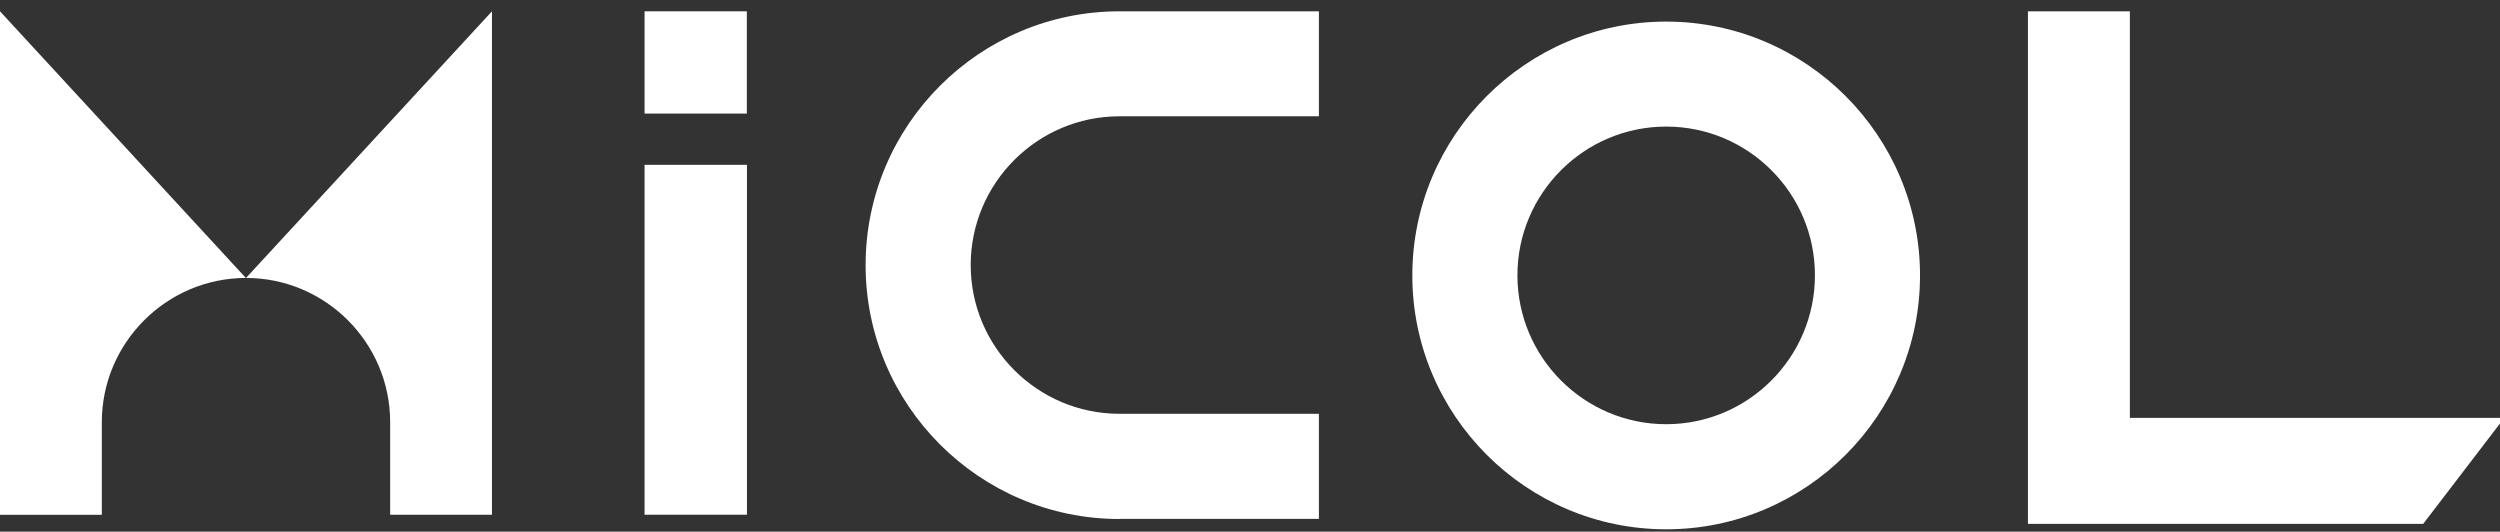 <?xml version="1.0" encoding="utf-8"?>
<!-- Generator: Adobe Illustrator 23.0.1, SVG Export Plug-In . SVG Version: 6.00 Build 0)  -->
<svg version="1.1" id="レイヤー_1" xmlns="http://www.w3.org/2000/svg" xmlns:xlink="http://www.w3.org/1999/xlink" x="0px"
	 y="0px" viewBox="0 0 221 47" style="enable-background:new 0 0 221 47;" xml:space="preserve">
<rect x="0" y="0" width="221" height="47" fill="#333333" stroke="none"/>
<style type="text/css">
	.st0{fill:#FFFFFF;}
</style>
<g>
	<g>
		<path class="st0" d="M214.21,46.31h-34.94V1h9.01v35.94h33.1L214.21,46.31z"/>
	</g>
	<path class="st0" d="M56.98,45.5V14.57h9.05V45.5H56.98z"/>
	<rect x="56.98" y="1" class="st0" width="9.04" height="9.04"/>
	<path class="st0" d="M147.29,46.79c-12.37,0-22.44-10.07-22.44-22.44c0-12.37,10.07-22.44,22.44-22.44
		c12.37,0,22.44,10.07,22.44,22.44C169.73,36.72,159.67,46.79,147.29,46.79z M147.29,11.19c-7.25,0-13.15,5.9-13.15,13.15
		c0,7.25,5.9,13.16,13.15,13.16c7.25,0,13.15-5.9,13.15-13.16C160.45,17.09,154.55,11.19,147.29,11.19z"/>
	<path class="st0" d="M98.96,45.88c-12.37,0-22.44-10.07-22.44-22.44C76.52,11.06,86.59,1,98.96,1h17.63v9.28H98.96
		c-7.25,0-13.15,5.9-13.15,13.15c0,7.25,5.9,13.15,13.15,13.15h17.63v9.29H98.96z"/>
</g>
<path class="st0" d="M43.49,1v44.5h-9v-8.18c0-7.03-5.72-12.75-12.75-12.75C14.72,24.58,9,30.3,9,37.33v8.18H0V1l21.74,23.58
	L43.49,1z"/>
</svg>

